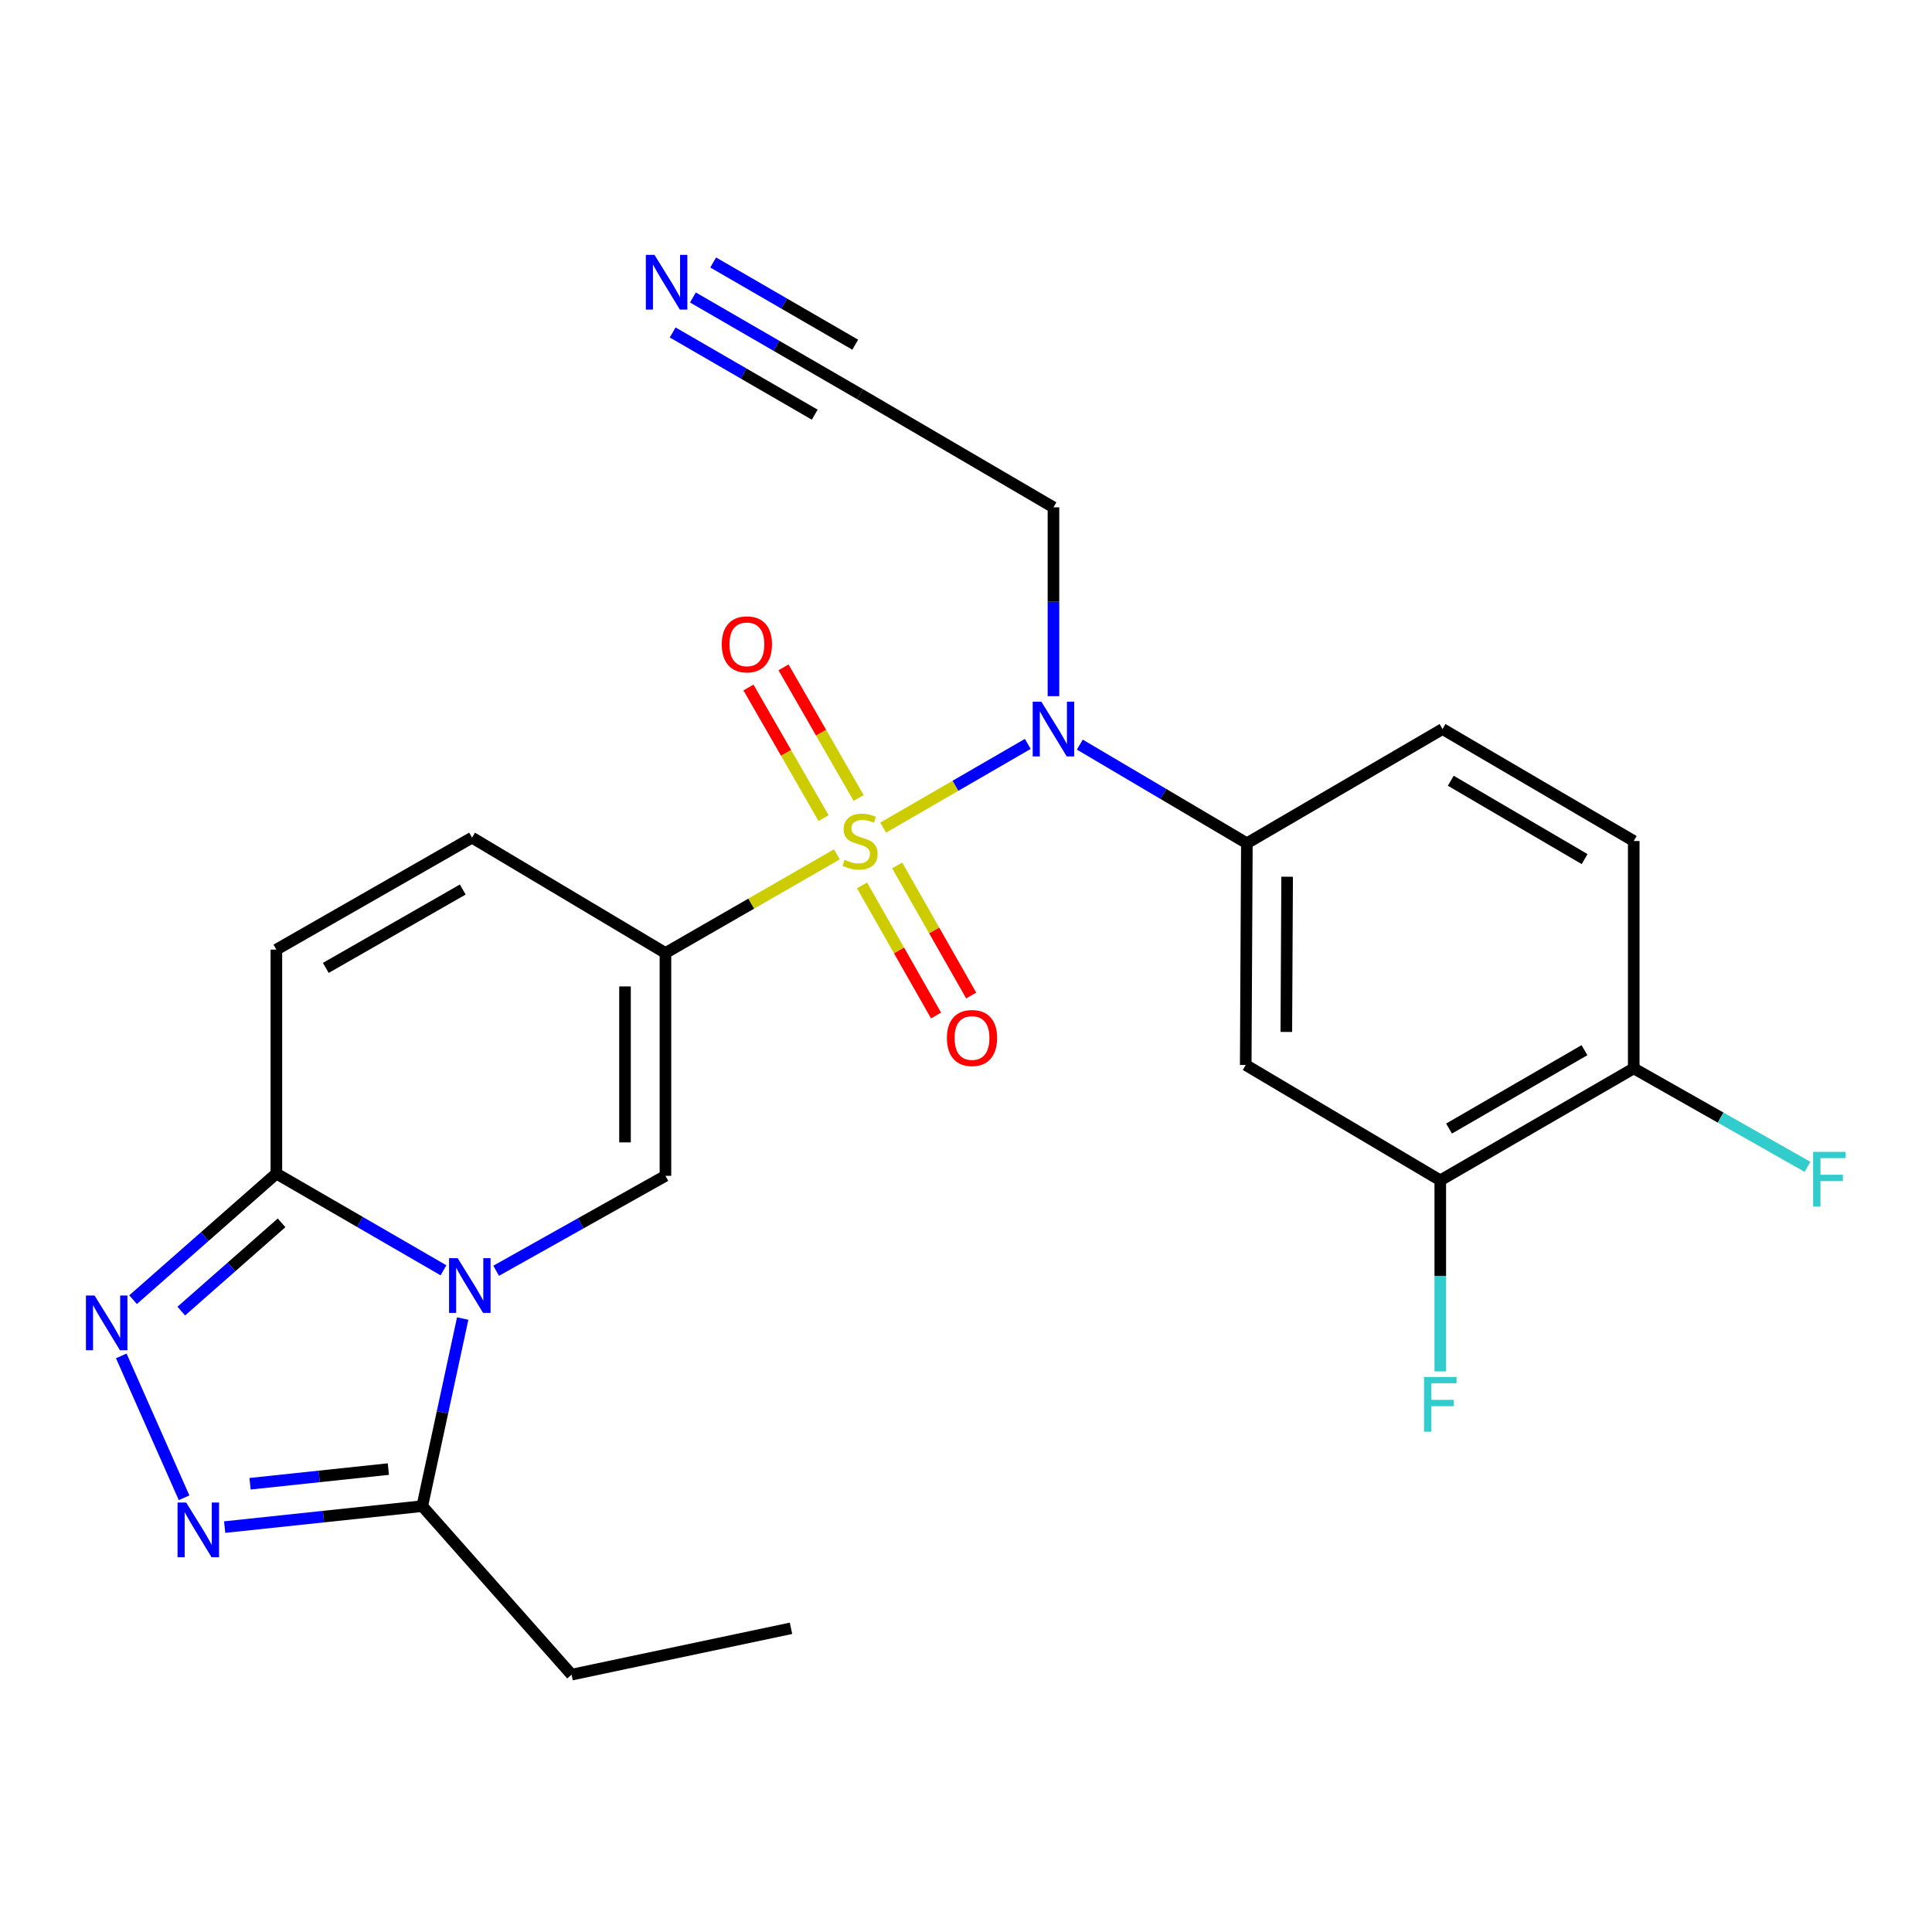 <?xml version='1.0' encoding='iso-8859-1'?>
<svg version='1.1' baseProfile='full'
              xmlns='http://www.w3.org/2000/svg'
                      xmlns:rdkit='http://www.rdkit.org/xml'
                      xmlns:xlink='http://www.w3.org/1999/xlink'
                  xml:space='preserve'
width='1000px' height='1000px' viewBox='0 0 1000 1000'>
<!-- END OF HEADER -->
<rect style='opacity:1.0;fill:#FFFFFF;stroke:none' width='1000' height='1000' x='0' y='0'> </rect>
<path class='bond-0' d='M 433.172,442.205 L 388.801,467.739' style='fill:none;fill-rule:evenodd;stroke:#CCCC00;stroke-width:6px;stroke-linecap:butt;stroke-linejoin:miter;stroke-opacity:1' />
<path class='bond-0' d='M 388.801,467.739 L 344.431,493.274' style='fill:none;fill-rule:evenodd;stroke:#000000;stroke-width:6px;stroke-linecap:butt;stroke-linejoin:miter;stroke-opacity:1' />
<path class='bond-5' d='M 457.129,428.376 L 494.555,406.71' style='fill:none;fill-rule:evenodd;stroke:#CCCC00;stroke-width:6px;stroke-linecap:butt;stroke-linejoin:miter;stroke-opacity:1' />
<path class='bond-5' d='M 494.555,406.71 L 531.981,385.044' style='fill:none;fill-rule:evenodd;stroke:#0000FF;stroke-width:6px;stroke-linecap:butt;stroke-linejoin:miter;stroke-opacity:1' />
<path class='bond-13' d='M 444.421,413.034 L 424.985,379.227' style='fill:none;fill-rule:evenodd;stroke:#CCCC00;stroke-width:6px;stroke-linecap:butt;stroke-linejoin:miter;stroke-opacity:1' />
<path class='bond-13' d='M 424.985,379.227 L 405.549,345.421' style='fill:none;fill-rule:evenodd;stroke:#FF0000;stroke-width:6px;stroke-linecap:butt;stroke-linejoin:miter;stroke-opacity:1' />
<path class='bond-13' d='M 426.279,423.464 L 406.843,389.658' style='fill:none;fill-rule:evenodd;stroke:#CCCC00;stroke-width:6px;stroke-linecap:butt;stroke-linejoin:miter;stroke-opacity:1' />
<path class='bond-13' d='M 406.843,389.658 L 387.407,355.851' style='fill:none;fill-rule:evenodd;stroke:#FF0000;stroke-width:6px;stroke-linecap:butt;stroke-linejoin:miter;stroke-opacity:1' />
<path class='bond-14' d='M 446.194,458.291 L 465.345,491.956' style='fill:none;fill-rule:evenodd;stroke:#CCCC00;stroke-width:6px;stroke-linecap:butt;stroke-linejoin:miter;stroke-opacity:1' />
<path class='bond-14' d='M 465.345,491.956 L 484.496,525.62' style='fill:none;fill-rule:evenodd;stroke:#FF0000;stroke-width:6px;stroke-linecap:butt;stroke-linejoin:miter;stroke-opacity:1' />
<path class='bond-14' d='M 464.383,447.944 L 483.534,481.608' style='fill:none;fill-rule:evenodd;stroke:#CCCC00;stroke-width:6px;stroke-linecap:butt;stroke-linejoin:miter;stroke-opacity:1' />
<path class='bond-14' d='M 483.534,481.608 L 502.685,515.273' style='fill:none;fill-rule:evenodd;stroke:#FF0000;stroke-width:6px;stroke-linecap:butt;stroke-linejoin:miter;stroke-opacity:1' />
<path class='bond-2' d='M 344.431,493.274 L 344.431,608.602' style='fill:none;fill-rule:evenodd;stroke:#000000;stroke-width:6px;stroke-linecap:butt;stroke-linejoin:miter;stroke-opacity:1' />
<path class='bond-2' d='M 323.504,510.573 L 323.504,591.303' style='fill:none;fill-rule:evenodd;stroke:#000000;stroke-width:6px;stroke-linecap:butt;stroke-linejoin:miter;stroke-opacity:1' />
<path class='bond-8' d='M 344.431,493.274 L 244.321,433.563' style='fill:none;fill-rule:evenodd;stroke:#000000;stroke-width:6px;stroke-linecap:butt;stroke-linejoin:miter;stroke-opacity:1' />
<path class='bond-1' d='M 256.812,657.743 L 300.621,633.172' style='fill:none;fill-rule:evenodd;stroke:#0000FF;stroke-width:6px;stroke-linecap:butt;stroke-linejoin:miter;stroke-opacity:1' />
<path class='bond-1' d='M 300.621,633.172 L 344.431,608.602' style='fill:none;fill-rule:evenodd;stroke:#000000;stroke-width:6px;stroke-linecap:butt;stroke-linejoin:miter;stroke-opacity:1' />
<path class='bond-7' d='M 239.49,682.474 L 229.03,731.023' style='fill:none;fill-rule:evenodd;stroke:#0000FF;stroke-width:6px;stroke-linecap:butt;stroke-linejoin:miter;stroke-opacity:1' />
<path class='bond-7' d='M 229.03,731.023 L 218.569,779.572' style='fill:none;fill-rule:evenodd;stroke:#000000;stroke-width:6px;stroke-linecap:butt;stroke-linejoin:miter;stroke-opacity:1' />
<path class='bond-25' d='M 229.538,657.503 L 186.293,632.471' style='fill:none;fill-rule:evenodd;stroke:#0000FF;stroke-width:6px;stroke-linecap:butt;stroke-linejoin:miter;stroke-opacity:1' />
<path class='bond-25' d='M 186.293,632.471 L 143.048,607.439' style='fill:none;fill-rule:evenodd;stroke:#000000;stroke-width:6px;stroke-linecap:butt;stroke-linejoin:miter;stroke-opacity:1' />
<path class='bond-3' d='M 143.048,607.439 L 143.048,491.518' style='fill:none;fill-rule:evenodd;stroke:#000000;stroke-width:6px;stroke-linecap:butt;stroke-linejoin:miter;stroke-opacity:1' />
<path class='bond-4' d='M 143.048,607.439 L 105.964,640.071' style='fill:none;fill-rule:evenodd;stroke:#000000;stroke-width:6px;stroke-linecap:butt;stroke-linejoin:miter;stroke-opacity:1' />
<path class='bond-4' d='M 105.964,640.071 L 68.88,672.704' style='fill:none;fill-rule:evenodd;stroke:#0000FF;stroke-width:6px;stroke-linecap:butt;stroke-linejoin:miter;stroke-opacity:1' />
<path class='bond-4' d='M 145.747,632.939 L 119.788,655.782' style='fill:none;fill-rule:evenodd;stroke:#000000;stroke-width:6px;stroke-linecap:butt;stroke-linejoin:miter;stroke-opacity:1' />
<path class='bond-4' d='M 119.788,655.782 L 93.829,678.624' style='fill:none;fill-rule:evenodd;stroke:#0000FF;stroke-width:6px;stroke-linecap:butt;stroke-linejoin:miter;stroke-opacity:1' />
<path class='bond-27' d='M 62.778,701.817 L 95.28,775.25' style='fill:none;fill-rule:evenodd;stroke:#0000FF;stroke-width:6px;stroke-linecap:butt;stroke-linejoin:miter;stroke-opacity:1' />
<path class='bond-9' d='M 558.914,385.411 L 602.146,410.94' style='fill:none;fill-rule:evenodd;stroke:#0000FF;stroke-width:6px;stroke-linecap:butt;stroke-linejoin:miter;stroke-opacity:1' />
<path class='bond-9' d='M 602.146,410.94 L 645.377,436.47' style='fill:none;fill-rule:evenodd;stroke:#000000;stroke-width:6px;stroke-linecap:butt;stroke-linejoin:miter;stroke-opacity:1' />
<path class='bond-18' d='M 545.267,360.323 L 545.267,311.458' style='fill:none;fill-rule:evenodd;stroke:#0000FF;stroke-width:6px;stroke-linecap:butt;stroke-linejoin:miter;stroke-opacity:1' />
<path class='bond-18' d='M 545.267,311.458 L 545.267,262.594' style='fill:none;fill-rule:evenodd;stroke:#000000;stroke-width:6px;stroke-linecap:butt;stroke-linejoin:miter;stroke-opacity:1' />
<path class='bond-6' d='M 116.291,790.423 L 167.43,784.997' style='fill:none;fill-rule:evenodd;stroke:#0000FF;stroke-width:6px;stroke-linecap:butt;stroke-linejoin:miter;stroke-opacity:1' />
<path class='bond-6' d='M 167.43,784.997 L 218.569,779.572' style='fill:none;fill-rule:evenodd;stroke:#000000;stroke-width:6px;stroke-linecap:butt;stroke-linejoin:miter;stroke-opacity:1' />
<path class='bond-6' d='M 129.425,767.986 L 165.222,764.188' style='fill:none;fill-rule:evenodd;stroke:#0000FF;stroke-width:6px;stroke-linecap:butt;stroke-linejoin:miter;stroke-opacity:1' />
<path class='bond-6' d='M 165.222,764.188 L 201.02,760.39' style='fill:none;fill-rule:evenodd;stroke:#000000;stroke-width:6px;stroke-linecap:butt;stroke-linejoin:miter;stroke-opacity:1' />
<path class='bond-23' d='M 218.569,779.572 L 295.846,866.789' style='fill:none;fill-rule:evenodd;stroke:#000000;stroke-width:6px;stroke-linecap:butt;stroke-linejoin:miter;stroke-opacity:1' />
<path class='bond-10' d='M 244.321,433.563 L 143.048,491.518' style='fill:none;fill-rule:evenodd;stroke:#000000;stroke-width:6px;stroke-linecap:butt;stroke-linejoin:miter;stroke-opacity:1' />
<path class='bond-10' d='M 239.524,460.419 L 168.633,500.988' style='fill:none;fill-rule:evenodd;stroke:#000000;stroke-width:6px;stroke-linecap:butt;stroke-linejoin:miter;stroke-opacity:1' />
<path class='bond-11' d='M 645.377,436.47 L 644.784,551.24' style='fill:none;fill-rule:evenodd;stroke:#000000;stroke-width:6px;stroke-linecap:butt;stroke-linejoin:miter;stroke-opacity:1' />
<path class='bond-11' d='M 666.215,453.793 L 665.8,534.133' style='fill:none;fill-rule:evenodd;stroke:#000000;stroke-width:6px;stroke-linecap:butt;stroke-linejoin:miter;stroke-opacity:1' />
<path class='bond-19' d='M 645.377,436.47 L 746.65,377.352' style='fill:none;fill-rule:evenodd;stroke:#000000;stroke-width:6px;stroke-linecap:butt;stroke-linejoin:miter;stroke-opacity:1' />
<path class='bond-15' d='M 644.784,551.24 L 745.488,610.95' style='fill:none;fill-rule:evenodd;stroke:#000000;stroke-width:6px;stroke-linecap:butt;stroke-linejoin:miter;stroke-opacity:1' />
<path class='bond-12' d='M 358.656,153.969 L 401.907,179.002' style='fill:none;fill-rule:evenodd;stroke:#0000FF;stroke-width:6px;stroke-linecap:butt;stroke-linejoin:miter;stroke-opacity:1' />
<path class='bond-12' d='M 401.907,179.002 L 445.157,204.034' style='fill:none;fill-rule:evenodd;stroke:#000000;stroke-width:6px;stroke-linecap:butt;stroke-linejoin:miter;stroke-opacity:1' />
<path class='bond-12' d='M 348.173,172.081 L 384.936,193.359' style='fill:none;fill-rule:evenodd;stroke:#0000FF;stroke-width:6px;stroke-linecap:butt;stroke-linejoin:miter;stroke-opacity:1' />
<path class='bond-12' d='M 384.936,193.359 L 421.699,214.636' style='fill:none;fill-rule:evenodd;stroke:#000000;stroke-width:6px;stroke-linecap:butt;stroke-linejoin:miter;stroke-opacity:1' />
<path class='bond-12' d='M 369.139,135.858 L 405.902,157.135' style='fill:none;fill-rule:evenodd;stroke:#0000FF;stroke-width:6px;stroke-linecap:butt;stroke-linejoin:miter;stroke-opacity:1' />
<path class='bond-12' d='M 405.902,157.135 L 442.665,178.413' style='fill:none;fill-rule:evenodd;stroke:#000000;stroke-width:6px;stroke-linecap:butt;stroke-linejoin:miter;stroke-opacity:1' />
<path class='bond-21' d='M 745.488,610.95 L 745.488,660.388' style='fill:none;fill-rule:evenodd;stroke:#000000;stroke-width:6px;stroke-linecap:butt;stroke-linejoin:miter;stroke-opacity:1' />
<path class='bond-21' d='M 745.488,660.388 L 745.488,709.825' style='fill:none;fill-rule:evenodd;stroke:#33CCCC;stroke-width:6px;stroke-linecap:butt;stroke-linejoin:miter;stroke-opacity:1' />
<path class='bond-26' d='M 745.488,610.95 L 845.621,552.984' style='fill:none;fill-rule:evenodd;stroke:#000000;stroke-width:6px;stroke-linecap:butt;stroke-linejoin:miter;stroke-opacity:1' />
<path class='bond-26' d='M 750.023,584.145 L 820.117,543.568' style='fill:none;fill-rule:evenodd;stroke:#000000;stroke-width:6px;stroke-linecap:butt;stroke-linejoin:miter;stroke-opacity:1' />
<path class='bond-16' d='M 445.157,204.034 L 545.267,262.594' style='fill:none;fill-rule:evenodd;stroke:#000000;stroke-width:6px;stroke-linecap:butt;stroke-linejoin:miter;stroke-opacity:1' />
<path class='bond-17' d='M 845.621,552.984 L 845.621,435.307' style='fill:none;fill-rule:evenodd;stroke:#000000;stroke-width:6px;stroke-linecap:butt;stroke-linejoin:miter;stroke-opacity:1' />
<path class='bond-22' d='M 845.621,552.984 L 890.592,578.466' style='fill:none;fill-rule:evenodd;stroke:#000000;stroke-width:6px;stroke-linecap:butt;stroke-linejoin:miter;stroke-opacity:1' />
<path class='bond-22' d='M 890.592,578.466 L 935.564,603.949' style='fill:none;fill-rule:evenodd;stroke:#33CCCC;stroke-width:6px;stroke-linecap:butt;stroke-linejoin:miter;stroke-opacity:1' />
<path class='bond-20' d='M 746.65,377.352 L 845.621,435.307' style='fill:none;fill-rule:evenodd;stroke:#000000;stroke-width:6px;stroke-linecap:butt;stroke-linejoin:miter;stroke-opacity:1' />
<path class='bond-20' d='M 750.921,404.104 L 820.201,444.672' style='fill:none;fill-rule:evenodd;stroke:#000000;stroke-width:6px;stroke-linecap:butt;stroke-linejoin:miter;stroke-opacity:1' />
<path class='bond-24' d='M 295.846,866.789 L 409.419,842.805' style='fill:none;fill-rule:evenodd;stroke:#000000;stroke-width:6px;stroke-linecap:butt;stroke-linejoin:miter;stroke-opacity:1' />
<path  class='atom-0' d='M 437.157 445.027
Q 437.477 445.147, 438.797 445.707
Q 440.117 446.267, 441.557 446.627
Q 443.037 446.947, 444.477 446.947
Q 447.157 446.947, 448.717 445.667
Q 450.277 444.347, 450.277 442.067
Q 450.277 440.507, 449.477 439.547
Q 448.717 438.587, 447.517 438.067
Q 446.317 437.547, 444.317 436.947
Q 441.797 436.187, 440.277 435.467
Q 438.797 434.747, 437.717 433.227
Q 436.677 431.707, 436.677 429.147
Q 436.677 425.587, 439.077 423.387
Q 441.517 421.187, 446.317 421.187
Q 449.597 421.187, 453.317 422.747
L 452.397 425.827
Q 448.997 424.427, 446.437 424.427
Q 443.677 424.427, 442.157 425.587
Q 440.637 426.707, 440.677 428.667
Q 440.677 430.187, 441.437 431.107
Q 442.237 432.027, 443.357 432.547
Q 444.517 433.067, 446.437 433.667
Q 448.997 434.467, 450.517 435.267
Q 452.037 436.067, 453.117 437.707
Q 454.237 439.307, 454.237 442.067
Q 454.237 445.987, 451.597 448.107
Q 448.997 450.187, 444.637 450.187
Q 442.117 450.187, 440.197 449.627
Q 438.317 449.107, 436.077 448.187
L 437.157 445.027
' fill='#CCCC00'/>
<path  class='atom-2' d='M 236.91 651.234
L 246.19 666.234
Q 247.11 667.714, 248.59 670.394
Q 250.07 673.074, 250.15 673.234
L 250.15 651.234
L 253.91 651.234
L 253.91 679.554
L 250.03 679.554
L 240.07 663.154
Q 238.91 661.234, 237.67 659.034
Q 236.47 656.834, 236.11 656.154
L 236.11 679.554
L 232.43 679.554
L 232.43 651.234
L 236.91 651.234
' fill='#0000FF'/>
<path  class='atom-5' d='M 48.955 670.568
L 58.235 685.568
Q 59.155 687.048, 60.635 689.728
Q 62.115 692.408, 62.195 692.568
L 62.195 670.568
L 65.955 670.568
L 65.955 698.888
L 62.075 698.888
L 52.115 682.488
Q 50.955 680.568, 49.715 678.368
Q 48.515 676.168, 48.155 675.488
L 48.155 698.888
L 44.475 698.888
L 44.475 670.568
L 48.955 670.568
' fill='#0000FF'/>
<path  class='atom-6' d='M 539.007 363.192
L 548.287 378.192
Q 549.207 379.672, 550.687 382.352
Q 552.167 385.032, 552.247 385.192
L 552.247 363.192
L 556.007 363.192
L 556.007 391.512
L 552.127 391.512
L 542.167 375.112
Q 541.007 373.192, 539.767 370.992
Q 538.567 368.792, 538.207 368.112
L 538.207 391.512
L 534.527 391.512
L 534.527 363.192
L 539.007 363.192
' fill='#0000FF'/>
<path  class='atom-7' d='M 96.376 777.712
L 105.656 792.712
Q 106.576 794.192, 108.056 796.872
Q 109.536 799.552, 109.616 799.712
L 109.616 777.712
L 113.376 777.712
L 113.376 806.032
L 109.496 806.032
L 99.537 789.632
Q 98.376 787.712, 97.136 785.512
Q 95.936 783.312, 95.576 782.632
L 95.576 806.032
L 91.897 806.032
L 91.897 777.712
L 96.376 777.712
' fill='#0000FF'/>
<path  class='atom-13' d='M 338.764 131.919
L 348.044 146.919
Q 348.964 148.399, 350.444 151.079
Q 351.924 153.759, 352.004 153.919
L 352.004 131.919
L 355.764 131.919
L 355.764 160.239
L 351.884 160.239
L 341.924 143.839
Q 340.764 141.919, 339.524 139.719
Q 338.324 137.519, 337.964 136.839
L 337.964 160.239
L 334.284 160.239
L 334.284 131.919
L 338.764 131.919
' fill='#0000FF'/>
<path  class='atom-14' d='M 373.586 333.51
Q 373.586 326.71, 376.946 322.91
Q 380.306 319.11, 386.586 319.11
Q 392.866 319.11, 396.226 322.91
Q 399.586 326.71, 399.586 333.51
Q 399.586 340.39, 396.186 344.31
Q 392.786 348.19, 386.586 348.19
Q 380.346 348.19, 376.946 344.31
Q 373.586 340.43, 373.586 333.51
M 386.586 344.99
Q 390.906 344.99, 393.226 342.11
Q 395.586 339.19, 395.586 333.51
Q 395.586 327.95, 393.226 325.15
Q 390.906 322.31, 386.586 322.31
Q 382.266 322.31, 379.906 325.11
Q 377.586 327.91, 377.586 333.51
Q 377.586 339.23, 379.906 342.11
Q 382.266 344.99, 386.586 344.99
' fill='#FF0000'/>
<path  class='atom-15' d='M 490.112 537.264
Q 490.112 530.464, 493.472 526.664
Q 496.832 522.864, 503.112 522.864
Q 509.392 522.864, 512.752 526.664
Q 516.112 530.464, 516.112 537.264
Q 516.112 544.144, 512.712 548.064
Q 509.312 551.944, 503.112 551.944
Q 496.872 551.944, 493.472 548.064
Q 490.112 544.184, 490.112 537.264
M 503.112 548.744
Q 507.432 548.744, 509.752 545.864
Q 512.112 542.944, 512.112 537.264
Q 512.112 531.704, 509.752 528.904
Q 507.432 526.064, 503.112 526.064
Q 498.792 526.064, 496.432 528.864
Q 494.112 531.664, 494.112 537.264
Q 494.112 542.984, 496.432 545.864
Q 498.792 548.744, 503.112 548.744
' fill='#FF0000'/>
<path  class='atom-22' d='M 737.068 712.723
L 753.908 712.723
L 753.908 715.963
L 740.868 715.963
L 740.868 724.563
L 752.468 724.563
L 752.468 727.843
L 740.868 727.843
L 740.868 741.043
L 737.068 741.043
L 737.068 712.723
' fill='#33CCCC'/>
<path  class='atom-23' d='M 938.474 596.209
L 955.314 596.209
L 955.314 599.449
L 942.274 599.449
L 942.274 608.049
L 953.874 608.049
L 953.874 611.329
L 942.274 611.329
L 942.274 624.529
L 938.474 624.529
L 938.474 596.209
' fill='#33CCCC'/>
</svg>
